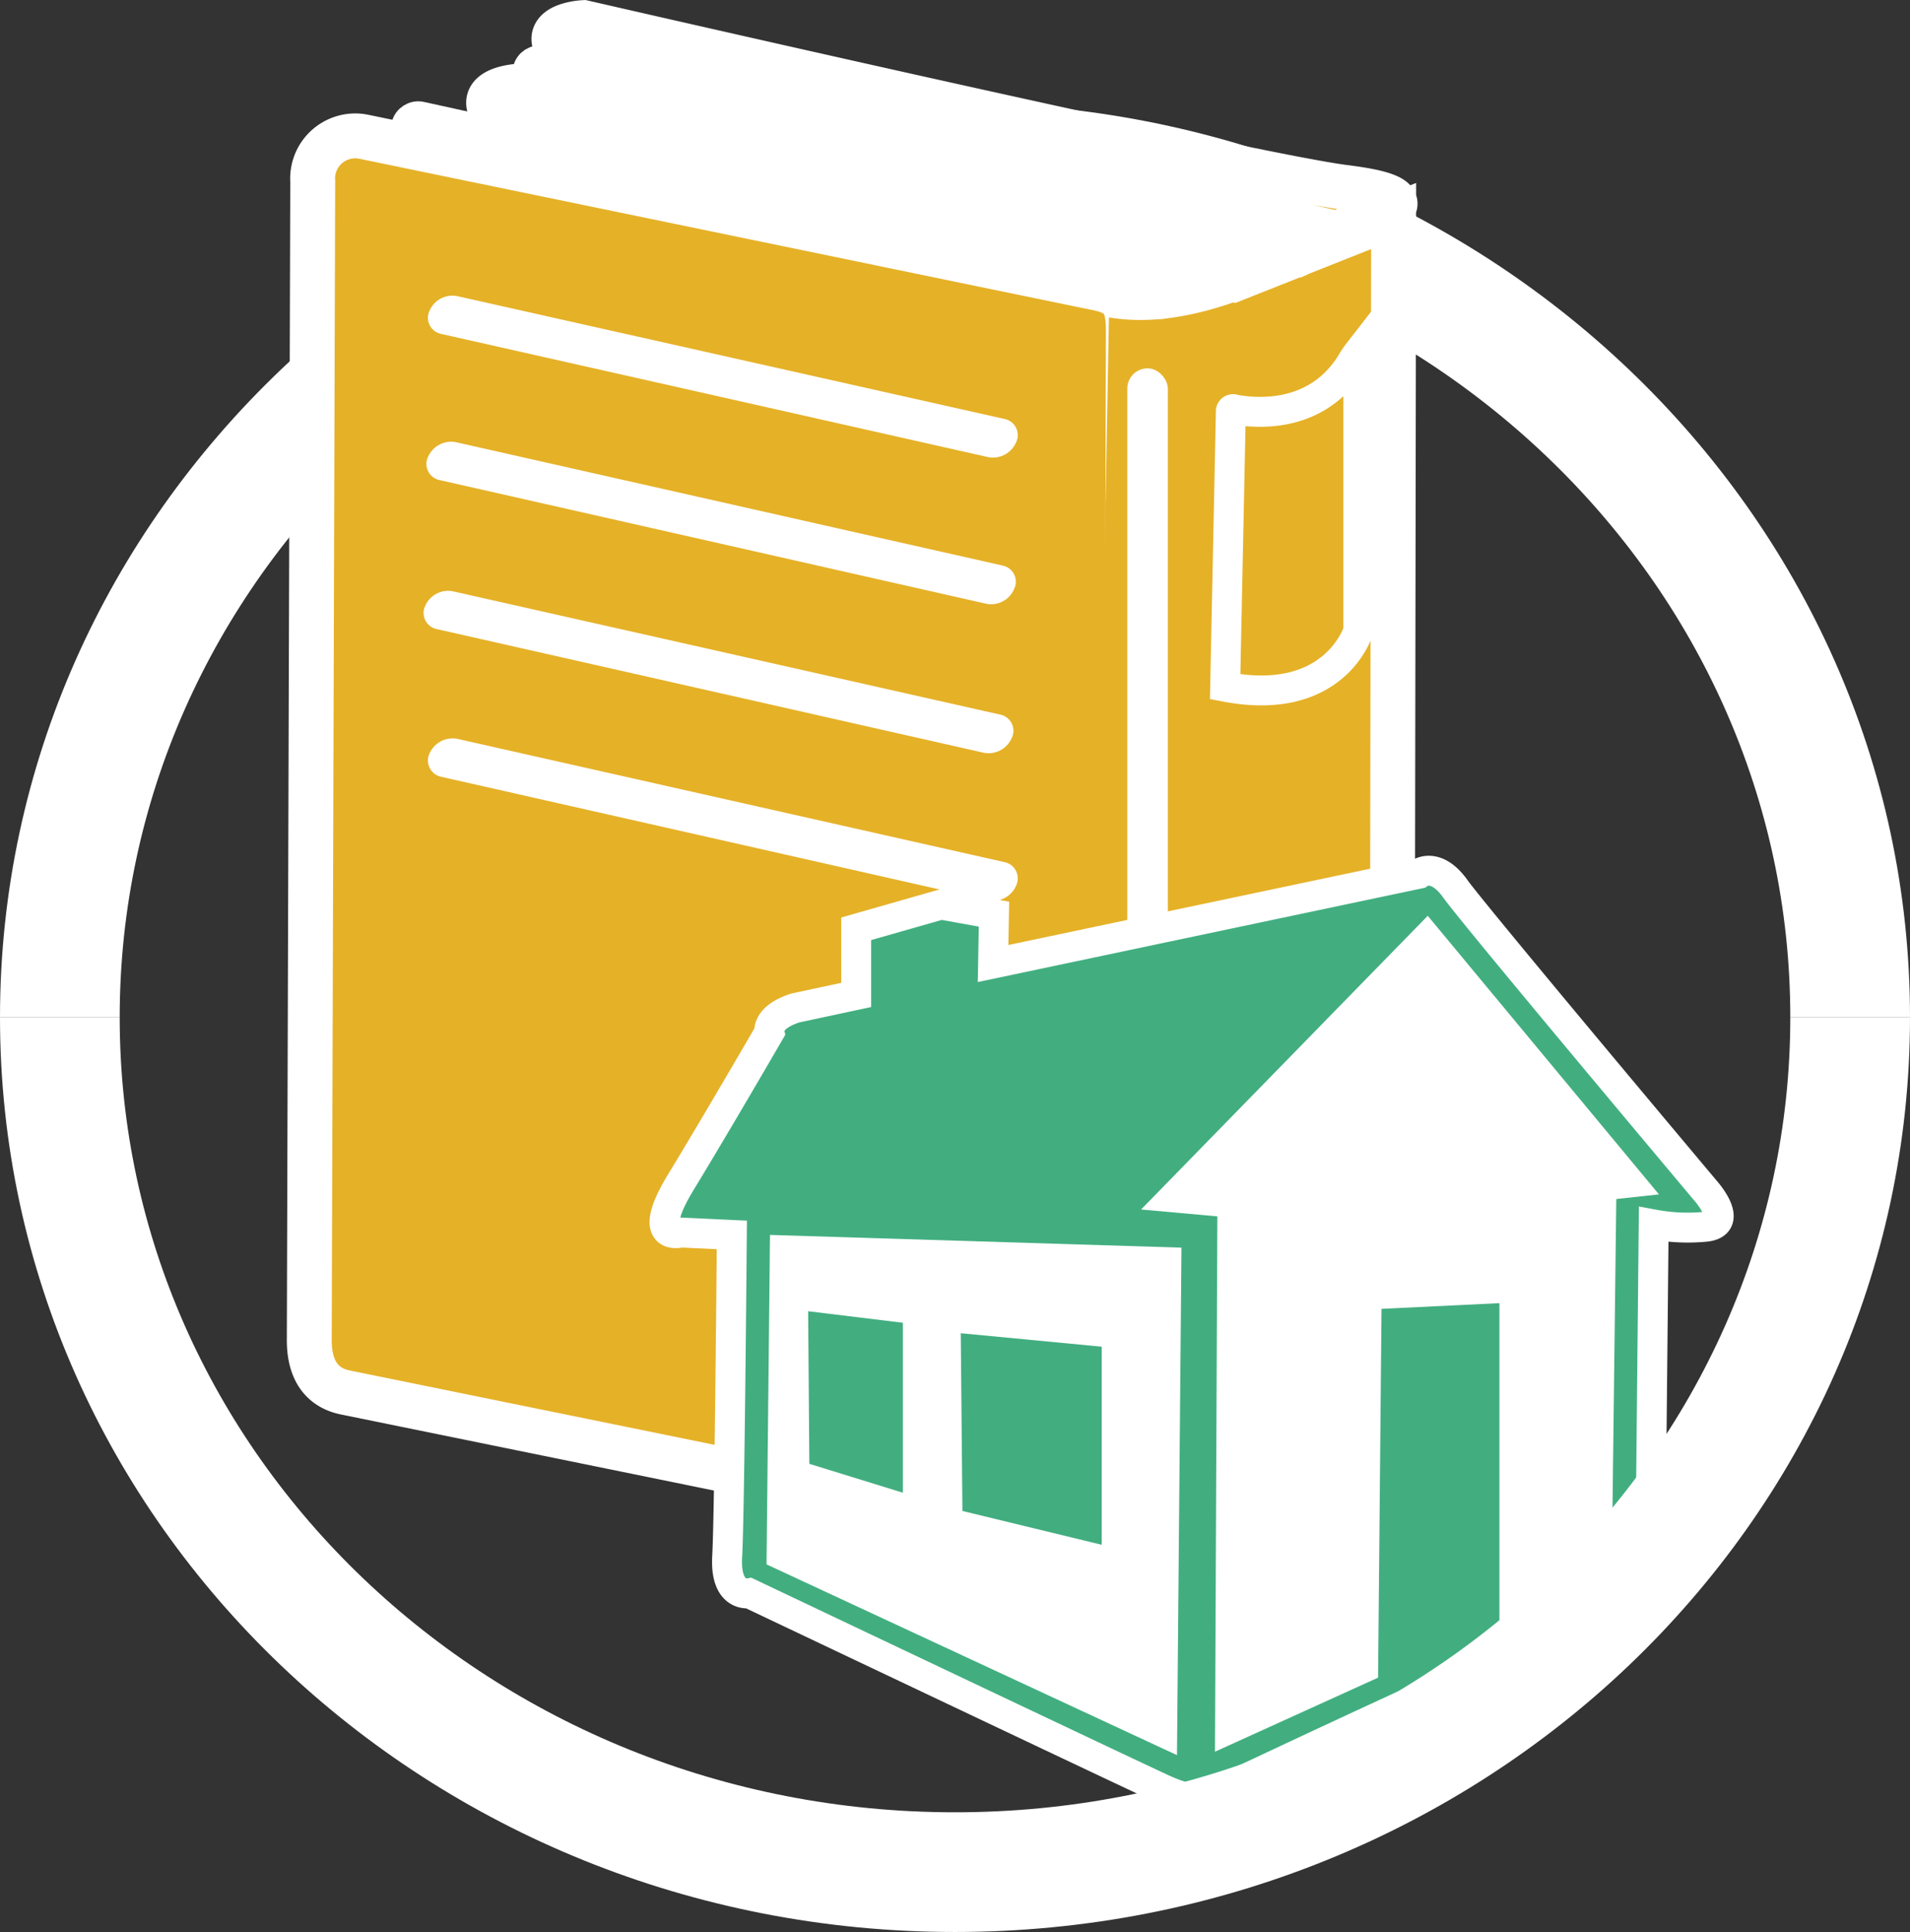 <?xml version="1.0" encoding="UTF-8"?> <svg xmlns="http://www.w3.org/2000/svg" viewBox="0 0 127.65 129.14"><rect x="0" y="0" width="127.65" height="129.14" fill="#333333" stroke="none"/><defs><style>.cls-1,.cls-4{fill:none;}.cls-1,.cls-2,.cls-4,.cls-5,.cls-7{stroke:#fff;stroke-miterlimit:10;}.cls-1{stroke-width:8px;}.cls-2{fill:#e5b127;stroke-width:3px;}.cls-3,.cls-7{fill:#fff;}.cls-4,.cls-5,.cls-7{stroke-width:2px;}.cls-5,.cls-6{fill:#42ae80;}</style></defs><title>Asset 22</title><g id="Layer_2" data-name="Layer 2"><g id="Layer_2-2" data-name="Layer 2"><path class="cls-1" d="M4,68C4,36.46,30.78,10.88,63.82,10.88S123.65,36.46,123.65,68"></path><path class="cls-2" d="M23.18,93.09l49.33,10.06c1.82.34,2.67-1.9,2.7-3.87l.2-77.17c0-2-.5-2.57-2.32-2.9L24.26,9.13a2.85,2.85,0,0,0-3.36,3l-.23,77.32C20.64,91.39,21.36,92.76,23.18,93.09Z"></path><path class="cls-2" d="M72.63,103.15a25.38,25.38,0,0,0,10.69,1.24,12.49,12.49,0,0,0,6.32-2.7c.89-.75,3.37-3.1,3.37-4.34,0-.2.13-82.91.13-82.91L82.43,18.69,34,8.66c-3.38-2.7.68-2.9.68-2.9S80.15,16.11,86.72,17l2.9-1.35L38.37,4.41C35,1.7,39,1.51,39,1.51s44.2,10.15,50.78,11c1.17.16,5.83.68,1.93,2.13-5.15,1.92-11.54,6.19-17.57,5.06"></path><path class="cls-3" d="M30.55,19.79,67.12,28a1.1,1.1,0,0,1,.79,1.56h0a1.69,1.69,0,0,1-1.84,1L29.49,22.32a1.1,1.1,0,0,1-.78-1.56h0A1.67,1.67,0,0,1,30.55,19.79Z"></path><path class="cls-3" d="M30.45,29.55,67,37.8a1.1,1.1,0,0,1,.78,1.56h0a1.67,1.67,0,0,1-1.84,1L29.39,32.09a1.1,1.1,0,0,1-.78-1.56h0A1.69,1.69,0,0,1,30.45,29.55Z"></path><path class="cls-3" d="M30.26,39.52l36.57,8.24a1.1,1.1,0,0,1,.79,1.56h0a1.69,1.69,0,0,1-1.84,1L29.2,42.05a1.1,1.1,0,0,1-.78-1.56h0A1.67,1.67,0,0,1,30.26,39.52Z"></path><path class="cls-3" d="M30.55,49.38l36.57,8.24a1.11,1.11,0,0,1,.79,1.57h0a1.69,1.69,0,0,1-1.84,1L29.49,51.92a1.11,1.11,0,0,1-.78-1.57h0A1.69,1.69,0,0,1,30.55,49.38Z"></path><rect class="cls-3" x="75.34" y="24.62" width="2.71" height="71.82" rx="1.35"></rect><path class="cls-4" d="M82.49,27.37c1,.18,5.36.85,7.81-3.09a6,6,0,0,1,.48-.72l0,18.6s-1.55,5.16-8.9,3.74l.38-18.38A.15.15,0,0,1,82.49,27.37Z"></path><path class="cls-5" d="M45.51,82.38s-2.47.68,0-3.38,5.91-10,5.91-10-.23-1,1.74-1.63l4.06-.87V62.08l5.67-1.62,3.54.64-.06,3.3,28.45-6s1.1-.87,2.44,1S114,79.6,114,79.6s2,2.24-.08,2.4a12.42,12.42,0,0,1-3.4-.16l-.23,23s.47,2.39-1.62,2.7S81.2,119.86,81.2,119.86s-.54,1.08-3.55-.31-27.58-13.06-27.58-13.06-1.63.31-1.47-2.47.31-21.48.31-21.48Z"></path><polygon class="cls-3" points="51.46 82.54 78.96 83.39 78.66 117.31 51.23 104.56 51.46 82.54"></polygon><polygon class="cls-3" points="95.42 61.21 76.26 80.84 81.36 81.3 81.2 117.08 92.1 112.13 92.33 87.48 100.21 87.1 100.21 108.81 107.71 105.41 108.02 80.14 110.87 79.83 95.42 61.21"></polygon><polygon class="cls-6" points="54.01 87.64 54.09 97.84 60.34 99.77 60.34 88.41 54.01 87.64"></polygon><polygon class="cls-6" points="64.21 89.11 64.32 100.99 73.63 103.25 73.63 90.01 64.21 89.11"></polygon><rect class="cls-7" x="34.64" y="9.65" width="53.89" height="1.64" rx="0.82" transform="translate(3.69 -12.99) rotate(12.41)"></rect><rect class="cls-7" x="26.54" y="13.23" width="52.41" height="1.64" rx="0.82" transform="translate(4.25 -11.01) rotate(12.41)"></rect><path class="cls-1" d="M123.65,68c0,31.55-26.79,57.13-59.83,57.13S4,99.56,4,68"></path></g></g></svg> 